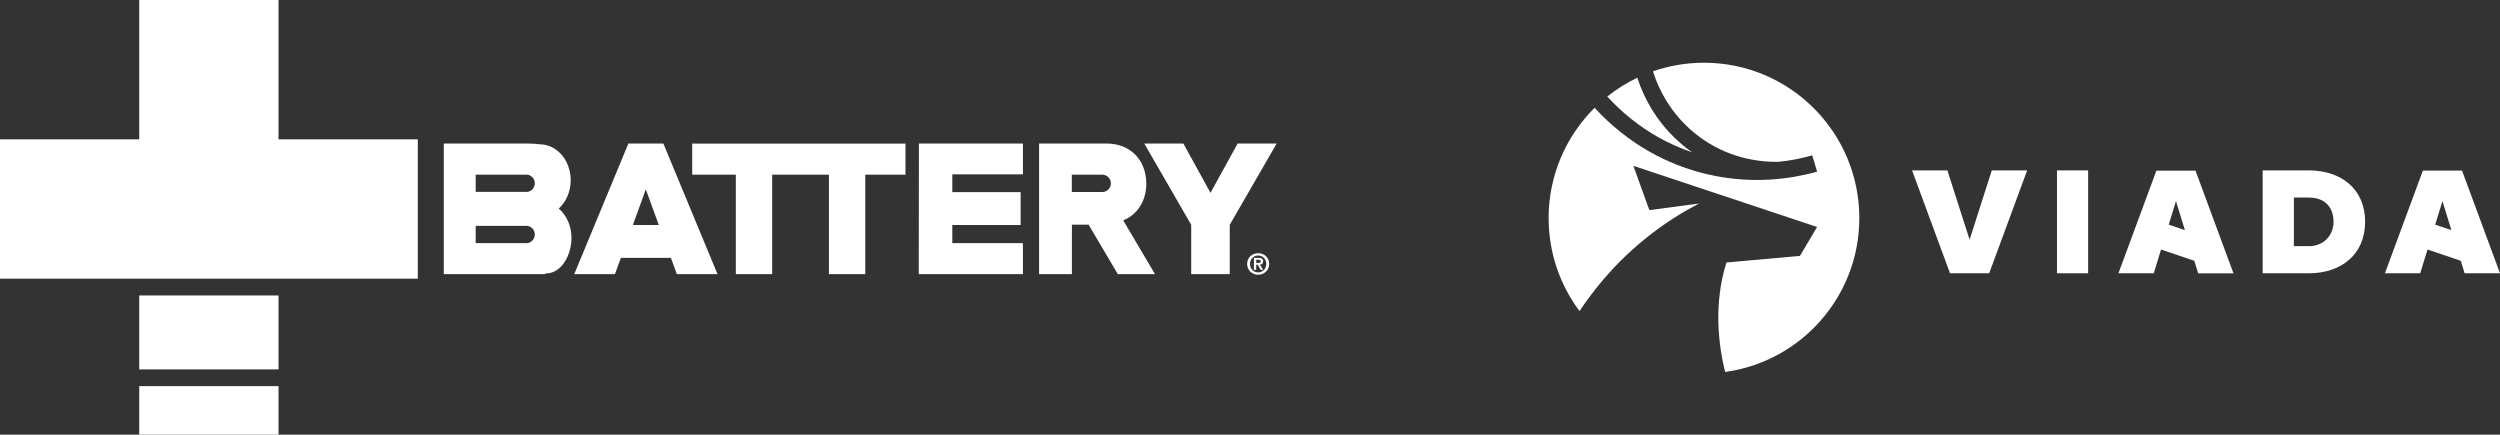 <?xml version="1.0" encoding="UTF-8"?>
<svg id="Layer_2" xmlns="http://www.w3.org/2000/svg" viewBox="0 0 510.47 88.76">
  <rect x="0" y="0" width="510.47" height="88.76" fill="#333333" stroke="none"/>
  <defs>
    <style>
      .cls-1 {
        fill: #fff;
      }
    </style>
  </defs>
  <g id="Layer_2-2" data-name="Layer_2">
    <g>
      <path class="cls-1" d="M28.43,75.43h28.44v-15.1h-28.44v15.1ZM28.43,88.76h28.44v-9.91h-28.44v9.91ZM56.87,0h-28.44v28.45H0v28.45h85.31v-28.45h-28.44V0ZM257.92,53.38c0-.54-.34-.73-.97-.73h-.92v2.46h.48v-1.05h.31l.6,1.05h.51l-.66-1.07c.36-.04.65-.21.65-.66ZM256.51,53.69v-.65h.41c.22,0,.51.04.51.31,0,.3-.2.34-.49.34h-.43ZM187.6,55.98h21.27v-6.33h-14.42v-3.71h13.95v-6.71h-13.95v-3.64h14.42v-6.28h-21.24l-.03,26.67ZM141.33,35.66h8.92v20.32h7.42v-20.32h11.59v20.32h7.42v-20.32h8.21v-6.34h-43.55v6.34ZM252.71,29.31l-5.54,10.06-5.54-10.06h-7.98l9.58,16.59v10.07h7.87v-10.07l9.58-16.59h-7.97ZM128.31,29.31l-11.06,26.67h8.31l1.22-3.33h10.21l1.22,3.33h8.3l-11.06-26.67h-7.14ZM129.22,45.94l2.65-7.27,2.65,7.27h-5.31ZM234.06,37.47c-.04-5.07-3.53-8.16-8.05-8.16h0c-.18,0-.36,0-.55,0h-13.29v26.67h6.7v-10.1h3.41l5.97,10.1h7.59l-6.49-10.98c2.79-1.15,4.69-3.8,4.72-7.53ZM225.07,39.21h-6.22v-3.55h6.22c.97.01,1.76.8,1.76,1.78s-.79,1.77-1.76,1.77ZM114.08,42.59c1.49-1.34,2.45-3.44,2.45-5.8,0-4.01-2.78-7.27-6.23-7.32-.71-.08-1.53-.16-2.48-.16h-17.2v26.67h20.58l.3-.15c3.08,0,5.19-3.64,5.19-7.27,0-2.46-1.03-4.64-2.61-5.98ZM107.68,49.64h-10.55v-3.52h10.55c.86.12,1.52.86,1.52,1.76s-.67,1.65-1.52,1.77ZM107.68,39.18h-10.55v-3.52h10.55c.86.12,1.52.87,1.52,1.76s-.67,1.65-1.52,1.77ZM256.9,51.7c-1.18,0-2.25.86-2.25,2.19s1.07,2.21,2.25,2.21,2.26-.87,2.26-2.21-1.06-2.19-2.26-2.19ZM256.9,55.62c-.92,0-1.66-.73-1.66-1.73s.74-1.72,1.66-1.72,1.66.73,1.66,1.72-.74,1.73-1.66,1.73Z"/>
      <g>
        <polygon class="cls-1" points="402.17 48.94 397.63 34.79 390.42 34.79 398.17 55.8 406.17 55.8 413.92 34.79 406.7 34.79 402.17 48.94"/>
        <rect class="cls-1" x="420.01" y="34.79" width="6.36" height="21.01"/>
        <path class="cls-1" d="M471.4,34.79h-9.39v21.01h9.42c6.58,0,11.5-3.81,11.5-10.52s-4.91-10.49-11.53-10.49ZM471.4,50.26h-3.02v-9.92h3.06c3.4,0,5.04,2.11,5.04,4.95,0,2.65-1.89,4.98-5.07,4.98Z"/>
        <path class="cls-1" d="M503.26,55.8h7.21l-7.75-20.96h-8l-7.75,20.96h7.21l1.49-4.85,6.79,2.3.79,2.56ZM497.24,45.87l1.48-4.8,1.82,5.92-3.3-1.12Z"/>
        <path class="cls-1" d="M440.31,34.84l-7.75,20.96h7.21l1.49-4.85,6.79,2.3.79,2.56h7.21l-7.75-20.96h-8ZM442.83,45.87l1.48-4.8,1.82,5.92-3.3-1.12Z"/>
        <path class="cls-1" d="M338.67,28.06c2.2,1.23,4.5,2.25,6.86,3.05-1.25-.88-2.44-1.86-3.56-2.93-3.53-3.41-6.16-7.67-7.65-12.31-2.2,1.04-4.25,2.34-6.13,3.84,2.99,3.28,6.57,6.16,10.48,8.35Z"/>
        <path class="cls-1" d="M347.92,12.81c-3.64,0-7.14.62-10.4,1.75,1.3,4.2,3.65,8.06,6.83,11.13,3.63,3.52,8.16,5.89,13.15,6.86,1.82.35,3.7.52,5.47.49v.02c2.54-.24,4.78-.69,7.07-1.34l.99,3.33c-3.02.85-6.16,1.39-9.32,1.6-.98.06-1.96.1-2.93.1-7.64,0-15.12-1.94-21.79-5.68-4.24-2.37-8.16-5.52-11.39-9.06-5.79,5.75-9.39,13.71-9.39,22.52,0,7.12,2.35,13.7,6.31,18.99,1.47-2.21,3.22-4.53,4.92-6.51,2.92-3.41,6.18-6.51,9.73-9.24,3.04-2.35,6.3-4.42,9.73-6.21l-10.12,1.34-3.27-9.04,37.52,12.49-3.5,5.9-15.01,1.35c-2.67,8.41-1.63,16.9-.27,22.35,15.47-2.11,27.4-15.37,27.4-31.42,0-17.52-14.2-31.72-31.72-31.72Z"/>
      </g>
    </g>
  </g>
</svg>